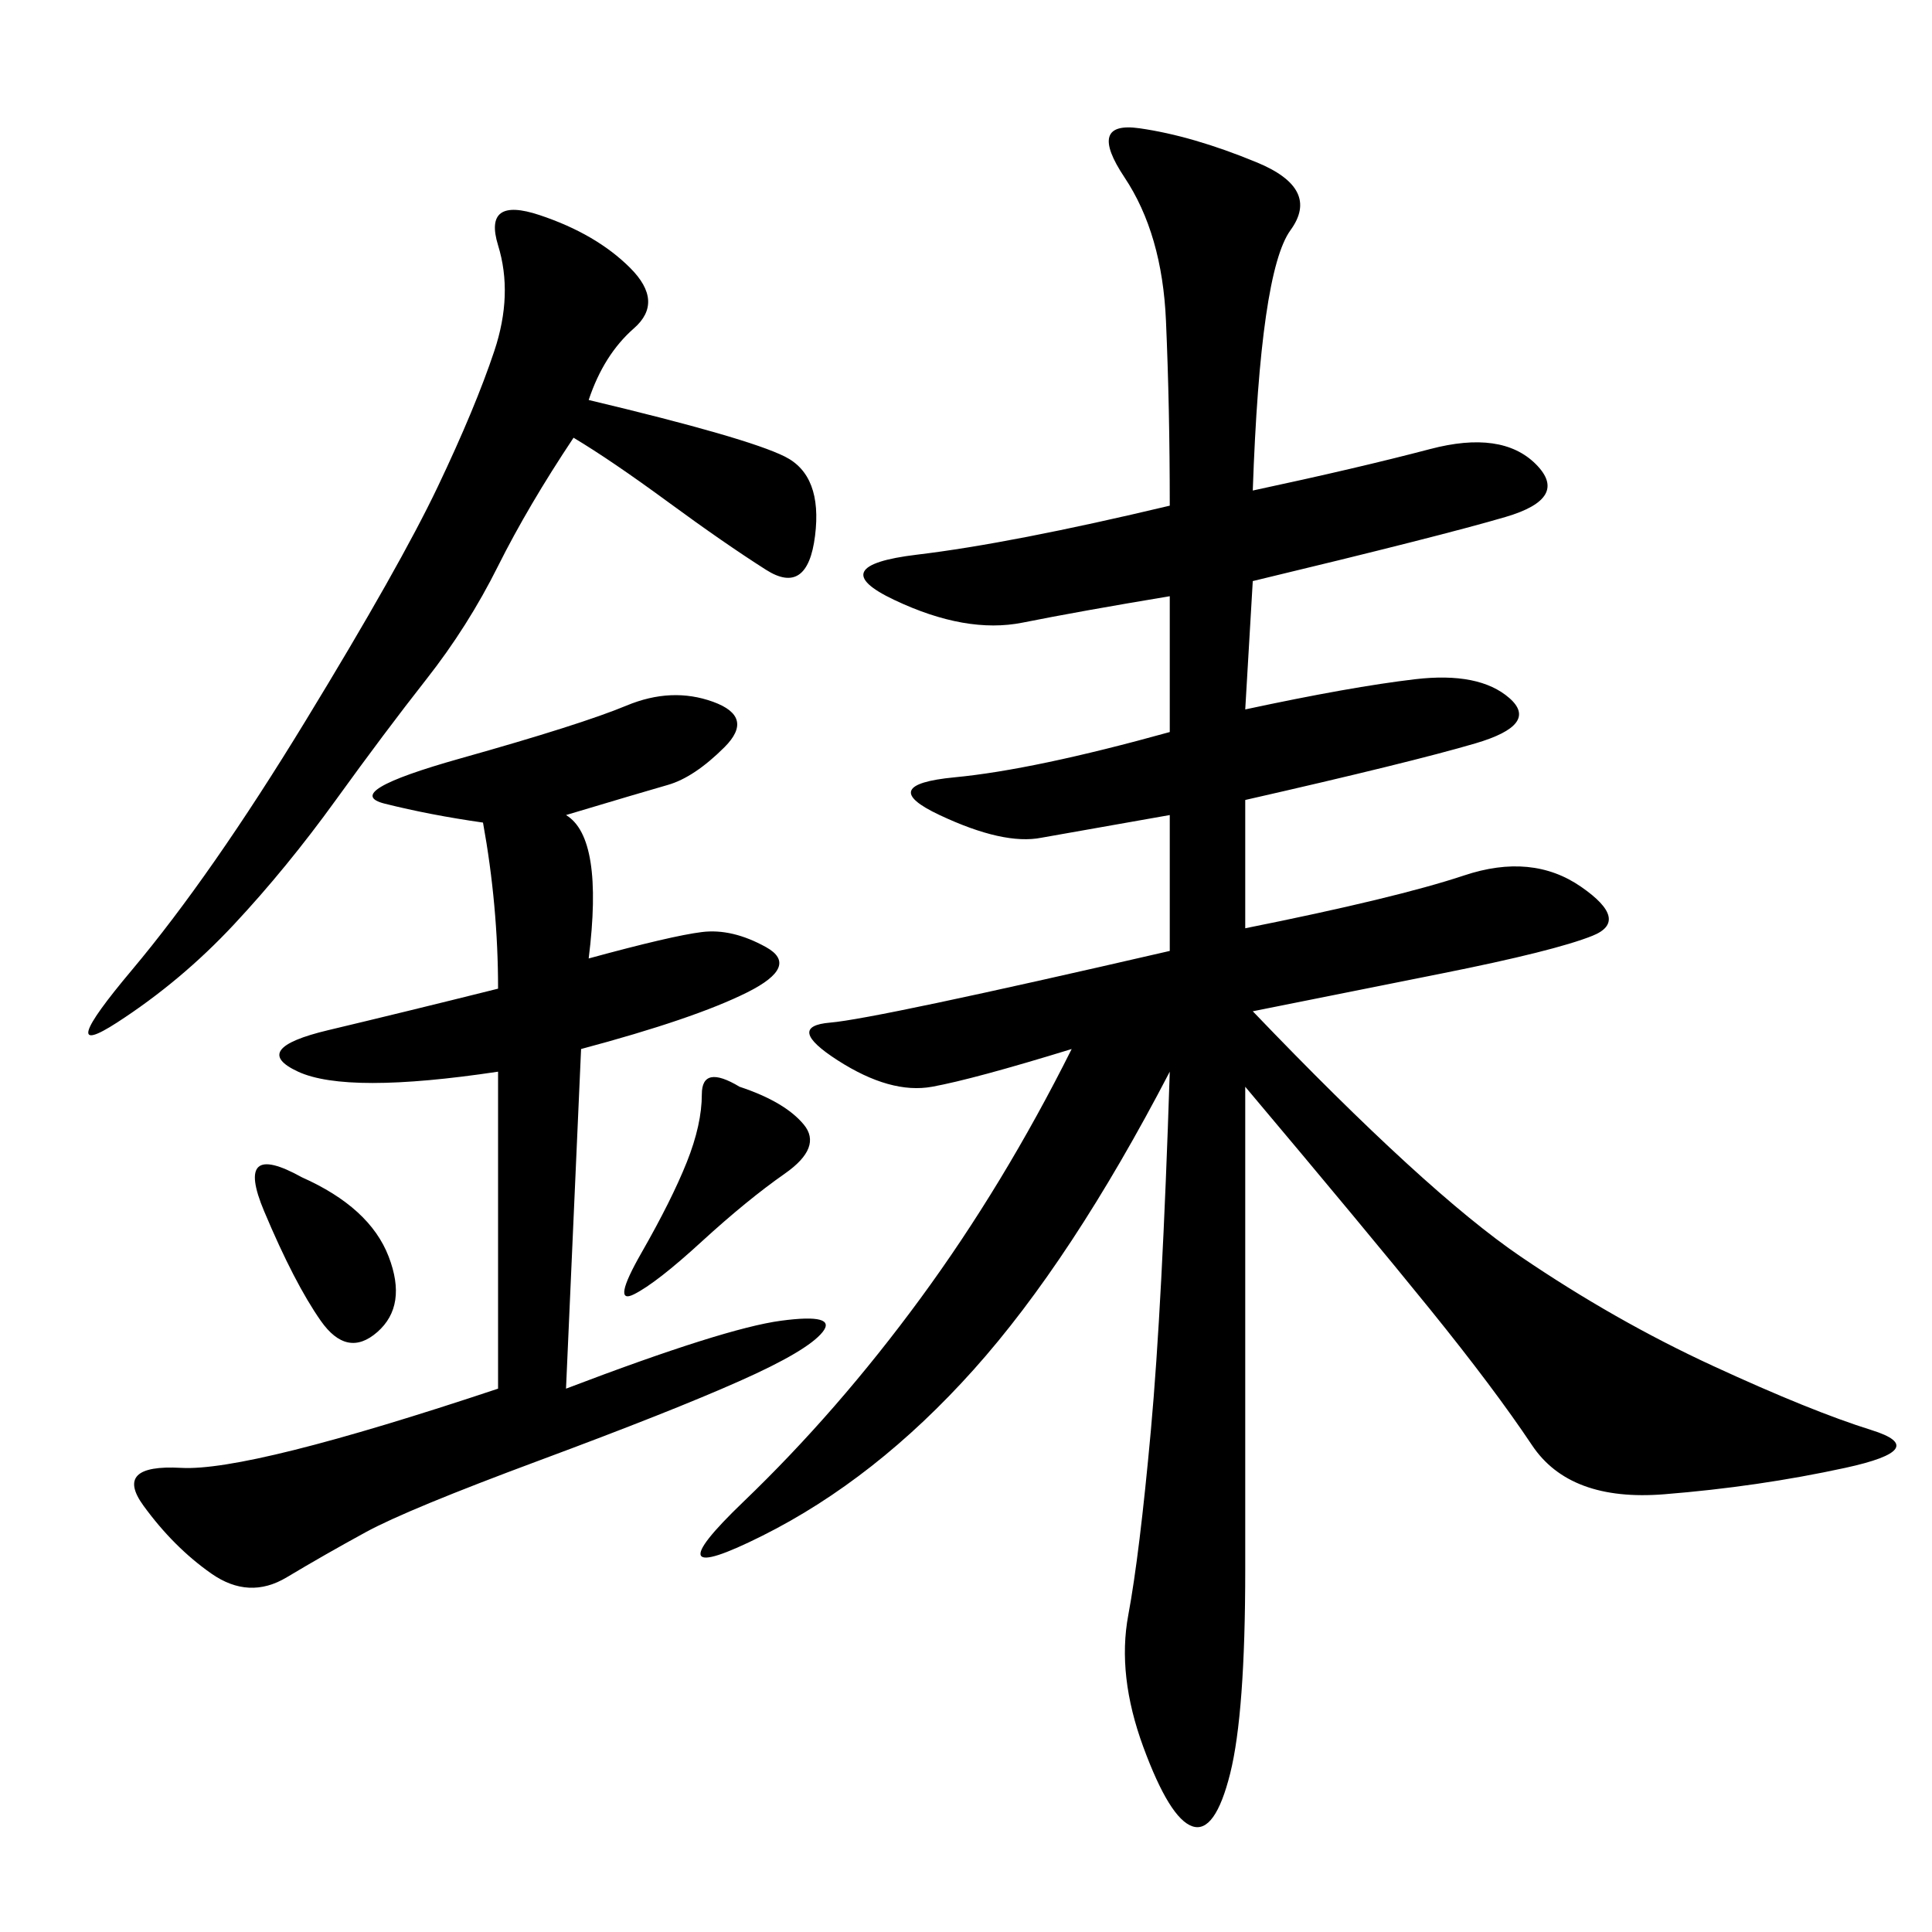 <svg xmlns="http://www.w3.org/2000/svg" xmlns:xlink="http://www.w3.org/1999/xlink" width="300" height="300"><path d="M194.53 76.17Q210.94 72.66 222.07 69.73Q233.20 66.80 238.48 72.07Q243.75 77.34 233.79 80.27Q223.83 83.20 194.53 90.23L194.53 90.23L193.36 110.16Q209.77 106.64 219.73 105.47Q229.69 104.30 234.38 108.40Q239.06 112.50 229.10 115.43Q219.14 118.36 193.36 124.22L193.36 124.22L193.36 144.14Q216.80 139.45 227.34 135.94Q237.89 132.42 245.51 137.70Q253.13 142.97 247.27 145.31Q241.41 147.66 223.83 151.17L223.83 151.17L194.53 157.03Q221.48 185.16 236.13 195.12Q250.78 205.08 266.02 212.11Q281.25 219.14 290.63 222.07Q300 225 286.52 227.93Q273.05 230.86 258.40 232.03Q243.75 233.20 237.89 224.41Q232.03 215.63 222.07 203.32Q212.11 191.02 193.36 168.75L193.36 168.75L193.36 243.75Q193.36 266.02 191.02 275.39Q188.67 284.77 185.16 283.59Q181.64 282.42 177.54 271.29Q173.44 260.16 175.20 250.78Q176.95 241.41 178.71 222.07Q180.47 202.73 181.64 166.41L181.64 166.41Q166.41 195.70 151.17 212.70Q135.94 229.69 118.36 238.48Q100.78 247.27 115.43 233.20Q130.08 219.14 142.97 201.56Q155.86 183.98 166.41 162.89L166.41 162.89Q151.17 167.58 144.73 168.75Q138.28 169.92 130.08 164.65Q121.88 159.38 128.91 158.79Q135.94 158.20 181.64 147.66L181.64 147.66L181.64 126.56L161.72 130.08Q155.86 131.25 145.90 126.56Q135.94 121.88 148.24 120.70Q160.55 119.53 181.64 113.67L181.64 113.67L181.64 92.58Q167.58 94.92 158.79 96.68Q150 98.44 138.87 93.16Q127.73 87.89 142.38 86.13Q157.03 84.38 181.64 78.52L181.64 78.52Q181.64 63.28 181.05 49.80Q180.47 36.33 174.61 27.54Q168.75 18.75 176.95 19.92Q185.16 21.09 195.12 25.20Q205.08 29.30 200.39 35.74Q195.70 42.19 194.53 76.17L194.53 76.17ZM87.89 126.56Q93.75 130.08 91.41 148.83L91.41 148.83Q104.30 145.31 108.98 144.73Q113.67 144.14 118.95 147.07Q124.22 150 116.02 154.10Q107.81 158.20 90.23 162.89L90.23 162.89L87.89 215.63Q112.50 206.25 121.29 205.08Q130.08 203.91 127.73 206.84Q125.39 209.77 114.84 214.45Q104.30 219.14 83.79 226.76Q63.28 234.38 56.84 237.89Q50.39 241.41 44.53 244.92Q38.67 248.44 32.81 244.34Q26.95 240.23 22.27 233.79Q17.58 227.34 28.13 227.93Q38.67 228.52 77.34 215.63L77.34 215.63L77.34 166.41Q53.91 169.92 46.29 166.41Q38.67 162.89 50.98 159.96Q63.28 157.03 77.34 153.52L77.34 153.52Q77.34 140.63 75 127.73L75 127.73Q66.80 126.56 59.77 124.80Q52.73 123.05 71.48 117.77Q90.23 112.50 97.27 109.57Q104.30 106.64 110.74 108.98Q117.19 111.33 112.50 116.02Q107.81 120.70 103.71 121.88Q99.61 123.05 87.89 126.56L87.89 126.56ZM91.41 62.11Q116.02 67.97 121.88 70.90Q127.73 73.83 126.56 83.20Q125.39 92.58 118.95 88.48Q112.50 84.38 103.71 77.93Q94.92 71.48 89.06 67.97L89.06 67.97Q82.03 78.52 77.34 87.89Q72.66 97.27 66.21 105.47Q59.77 113.67 52.15 124.22Q44.53 134.77 36.33 143.55Q28.13 152.34 18.16 158.79Q8.20 165.23 20.51 150.59Q32.81 135.94 47.46 111.91Q62.11 87.89 67.97 75.59Q73.83 63.28 76.76 54.49Q79.69 45.70 77.34 38.09Q75 30.47 83.79 33.40Q92.58 36.33 97.85 41.60Q103.13 46.88 98.44 50.98Q93.75 55.08 91.41 62.11L91.41 62.11ZM114.84 168.75Q121.88 171.09 124.80 174.61Q127.73 178.13 121.88 182.23Q116.02 186.33 108.98 192.77Q101.95 199.22 98.44 200.98Q94.92 202.73 99.61 194.53Q104.30 186.33 106.64 180.47Q108.98 174.61 108.98 169.92L108.98 169.92Q108.98 165.23 114.84 168.75L114.84 168.75ZM46.88 182.81Q57.42 187.50 60.35 195.12Q63.28 202.73 58.59 206.84Q53.91 210.94 49.80 205.08Q45.70 199.22 41.02 188.09Q36.33 176.95 46.88 182.81L46.88 182.81Z"/></svg>